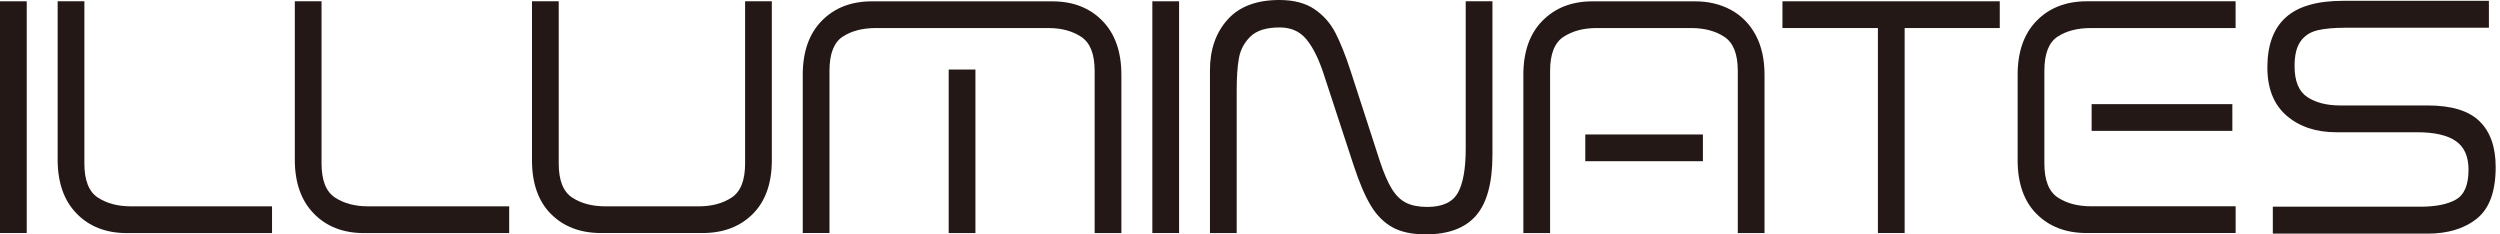 <svg width="320" height="30" viewBox="0 0 320 30" fill="none" xmlns="http://www.w3.org/2000/svg">
<g clip-path="url(#clip0_2360_787)">
<path d="M0 0.166H3.422V29.828H0V0.166Z" fill="#231815"/>
<path d="M9.819 27.344C8.192 25.688 7.379 23.381 7.379 20.43V0.166H10.801V20.933C10.801 23.08 11.373 24.523 12.512 25.28C13.65 26.031 15.072 26.41 16.765 26.41H34.82V29.834H16.223C13.584 29.834 11.445 29.006 9.819 27.35V27.344Z" fill="#231815"/>
<path d="M40.176 27.344C38.55 25.688 37.736 23.381 37.736 20.43V0.166H41.158V20.933C41.158 23.08 41.73 24.523 42.869 25.28C44.008 26.031 45.429 26.41 47.122 26.41H65.177V29.834H46.58C43.941 29.834 41.803 29.006 40.176 27.35V27.344Z" fill="#231815"/>
<path d="M70.516 27.386C68.901 25.759 68.094 23.464 68.094 20.513V0.166H71.516V20.933C71.516 23.08 72.088 24.523 73.227 25.28C74.365 26.031 75.787 26.41 77.48 26.41H89.45C91.119 26.41 92.522 26.031 93.661 25.28C94.8 24.529 95.372 23.08 95.372 20.933V0.166H98.794V20.513C98.794 23.464 97.981 25.759 96.354 27.386C94.727 29.012 92.583 29.828 89.914 29.828H76.944C74.275 29.828 72.136 29.012 70.522 27.386H70.516Z" fill="#231815"/>
<path d="M105.192 2.656C106.818 1 108.951 0.172 111.596 0.172H134.699C137.338 0.172 139.476 1 141.097 2.656C142.724 4.312 143.537 6.619 143.537 9.57V29.834H140.115V9.067C140.115 6.92 139.543 5.477 138.404 4.72C137.265 3.969 135.862 3.59 134.193 3.59H112.132C110.409 3.59 108.981 3.957 107.861 4.696C106.734 5.436 106.174 6.891 106.174 9.062V29.828H102.752V9.57C102.752 6.619 103.565 4.312 105.192 2.656ZM121.433 8.902H124.855V29.834H121.433V8.902Z" fill="#231815"/>
<path d="M147.5 0.166H150.922V29.828H147.5V0.166Z" fill="#231815"/>
<path d="M178.256 29.101C177.159 28.503 176.231 27.581 175.484 26.345C174.731 25.108 173.996 23.387 173.273 21.187L169.436 9.487C168.797 7.535 168.062 6.057 167.225 5.039C166.394 4.022 165.249 3.513 163.803 3.513C162.104 3.513 160.863 3.898 160.068 4.661C159.279 5.43 158.785 6.347 158.586 7.417C158.393 8.488 158.297 9.848 158.297 11.492V29.834H154.875V8.985C154.875 6.341 155.628 4.182 157.128 2.508C158.628 0.834 160.839 0 163.761 0C165.592 0 167.092 0.39 168.243 1.171C169.394 1.952 170.291 2.963 170.93 4.2C171.569 5.442 172.207 7.033 172.846 8.985L176.641 20.684C177.141 22.186 177.647 23.358 178.165 24.192C178.677 25.026 179.292 25.617 180.003 25.966C180.713 26.315 181.611 26.487 182.689 26.487C184.605 26.487 185.906 25.895 186.587 24.712C187.268 23.529 187.611 21.631 187.611 19.01V0.166H191.033V19.803C191.033 23.369 190.34 25.96 188.949 27.575C187.557 29.19 185.406 30 182.485 30C180.762 30 179.352 29.704 178.25 29.101H178.256Z" fill="#231815"/>
<path d="M197.436 2.656C199.063 1 201.195 0.172 203.84 0.172H216.973C218.696 0.172 220.232 0.538 221.582 1.278C222.931 2.017 223.979 3.088 224.732 4.495C225.486 5.903 225.859 7.595 225.859 9.57V29.834H222.437V9.067C222.437 6.92 221.865 5.477 220.726 4.72C219.588 3.969 218.166 3.59 216.473 3.59H204.376C202.677 3.59 201.262 3.969 200.123 4.72C198.984 5.471 198.412 6.92 198.412 9.067V29.834H194.99V9.57C194.99 6.619 195.804 4.312 197.43 2.656H197.436ZM202.918 17.212H217.973V20.637H202.918V17.212Z" fill="#231815"/>
<path d="M240.372 3.59H228.154V0.166H255.969V3.59H243.794V29.828H240.372V3.59Z" fill="#231815"/>
<path d="M260.68 27.386C259.065 25.759 258.258 23.464 258.258 20.513V9.564C258.258 6.613 259.071 4.306 260.698 2.65C262.324 0.994 264.457 0.166 267.102 0.166H286.157V3.59H267.638C265.915 3.59 264.487 3.957 263.366 4.696C262.24 5.436 261.68 6.891 261.68 9.062V20.927C261.68 23.074 262.252 24.517 263.391 25.274C264.529 26.025 265.951 26.404 267.644 26.404H286.163V29.828H267.108C264.439 29.828 262.3 29.012 260.686 27.386H260.68ZM267.728 13.326H285.741V16.751H267.728V13.326Z" fill="#231815"/>
<path d="M290.934 26.457H309.796C311.784 26.457 313.314 26.149 314.374 25.534C315.441 24.919 315.971 23.648 315.971 21.713C315.971 20.034 315.435 18.815 314.356 18.064C313.278 17.307 311.621 16.928 309.38 16.928H299.054C296.458 16.928 294.337 16.224 292.693 14.811C291.048 13.397 290.223 11.333 290.223 8.624C290.223 5.773 291.012 3.638 292.584 2.224C294.157 0.81 296.59 0.106 299.88 0.106H318.579V3.549H300.295C298.747 3.549 297.518 3.661 296.602 3.886C295.693 4.111 294.976 4.578 294.47 5.294C293.958 6.009 293.705 7.062 293.705 8.464C293.705 10.392 294.253 11.717 295.343 12.427C296.434 13.143 297.837 13.498 299.548 13.498H310.742C313.784 13.498 315.995 14.172 317.374 15.515C318.754 16.857 319.447 18.815 319.447 21.388C319.447 24.493 318.646 26.688 317.043 27.977C315.441 29.267 313.326 29.905 310.699 29.905H290.921V26.463L290.934 26.457Z" fill="#231815"/>
</g>
<defs>
<clipPath id="clip0_2360_787">
<rect width="319.459" height="30" fill="white"/>
</clipPath>
</defs>
</svg>
